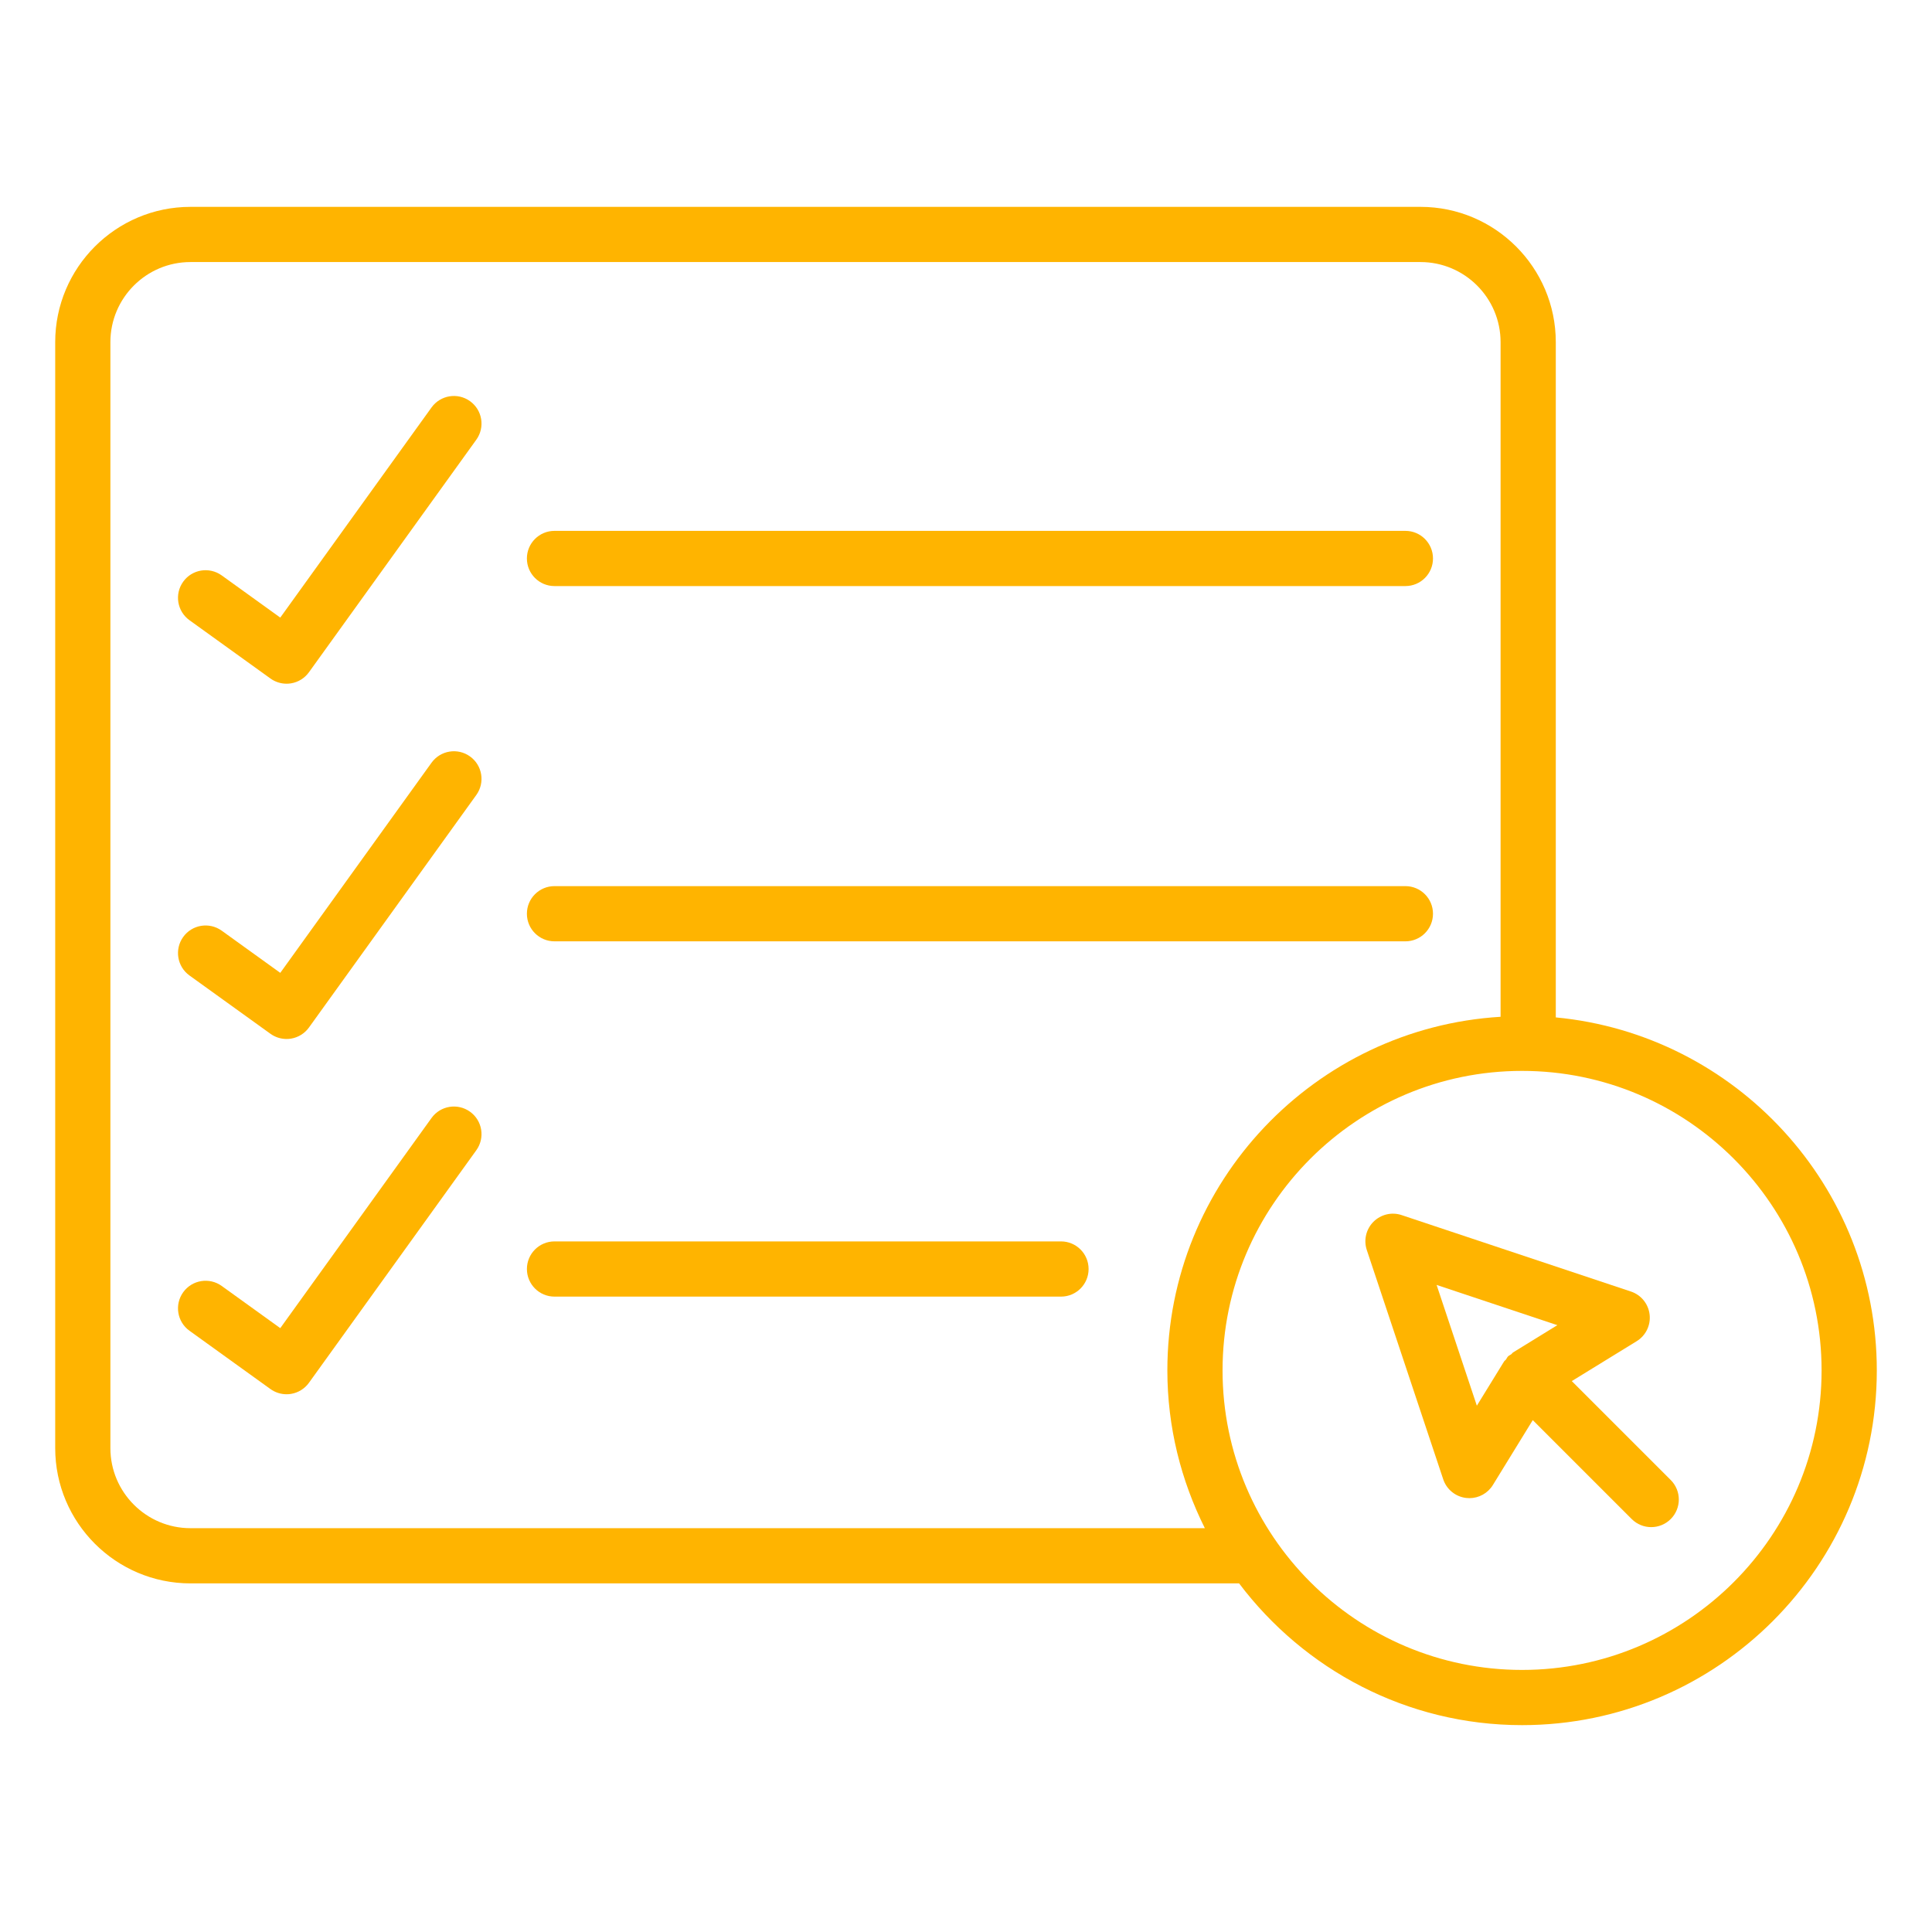 <?xml version="1.0" encoding="UTF-8"?> <svg xmlns="http://www.w3.org/2000/svg" width="1200pt" height="1200pt" version="1.1" viewBox="0 0 1200 1200"><path d="m268.02 253.09-93.934 130.51-36.379-26.199c-7.699-5.523-18.398-3.801-23.922 3.902-5.523 7.684-3.785 18.398 3.902 23.922l50.289 36.211c2.93 2.109 6.445 3.231 10.012 3.231 0.922 0 1.84-0.066 2.762-0.219 4.488-0.738 8.488-3.215 11.148-6.914l103.95-144.43c5.523-7.684 3.785-18.398-3.902-23.922-7.684-5.539-18.395-3.781-23.922 3.902z" fill="#ffb400"></path><path d="m344.41 364.02h528.5c9.477 0 17.145-7.668 17.145-17.145s-7.668-17.145-17.145-17.145h-528.5c-9.477 0-17.145 7.668-17.145 17.145s7.668 17.145 17.145 17.145z" fill="#ffb400"></path><path d="m268.02 473.75-93.934 130.51-36.379-26.199c-7.699-5.523-18.398-3.781-23.922 3.902-5.523 7.684-3.785 18.398 3.902 23.926l50.289 36.211c2.93 2.109 6.445 3.231 10.012 3.231 0.922 0 1.84-0.066 2.762-0.219 4.488-0.738 8.488-3.215 11.148-6.914l103.95-144.43c5.523-7.684 3.785-18.398-3.902-23.922-7.684-5.543-18.395-3.785-23.922 3.898z" fill="#ffb400"></path><path d="m344.41 584.68h528.5c9.477 0 17.145-7.668 17.145-17.145 0-9.477-7.668-17.145-17.145-17.145h-528.5c-9.477 0-17.145 7.668-17.145 17.145 0 9.477 7.668 17.145 17.145 17.145z" fill="#ffb400"></path><path d="m268.02 694.42-93.934 130.51-36.379-26.199c-7.699-5.523-18.398-3.785-23.922 3.902-5.523 7.684-3.785 18.398 3.902 23.922l50.289 36.211c2.93 2.109 6.445 3.231 10.012 3.231 0.922 0 1.84-0.066 2.762-0.219 4.488-0.738 8.488-3.215 11.148-6.914l103.95-144.43c5.523-7.684 3.785-18.398-3.902-23.922-7.684-5.519-18.395-3.797-23.922 3.902z" fill="#ffb400"></path><path d="m659 771.06h-314.58c-9.477 0-17.145 7.668-17.145 17.145s7.668 17.145 17.145 17.145h314.58c9.477 0 17.145-7.668 17.145-17.145-0.004-9.477-7.668-17.145-17.145-17.145z" fill="#ffb400"></path><path d="m966.33 631.93v-419.42c0-46.324-37.699-84.023-84.023-84.023h-764.01c-46.324 0-84.008 37.699-84.008 84.023v686.94c0 46.324 37.684 84.023 84.008 84.023h651.33c40.246 53.344 103.95 88.043 175.76 88.043 121.49-0.004 220.33-98.844 220.33-220.32 0-114.42-87.691-208.68-199.39-219.27zm-848.04 317.25c-27.422 0-49.723-22.312-49.723-49.734v-686.94c0-27.422 22.301-49.738 49.723-49.738h764.01c27.422 0 49.738 22.316 49.738 49.738v419.04c-115.25 6.957-206.97 102.67-206.97 219.65 0 35.223 8.52 68.426 23.281 97.984zm827.09 88.043c-102.57 0-186.03-83.453-186.03-186.03 0-102.59 83.453-186.04 186.03-186.04 102.59 0 186.04 83.453 186.04 186.04 0 102.57-83.457 186.03-186.04 186.03z" fill="#ffb400"></path><path d="m976.27 857.82 40.285-24.77c5.676-3.481 8.824-9.945 8.051-16.559-0.754-6.629-5.289-12.203-11.602-14.297l-142.38-47.461c-6.16-2.094-12.957-0.453-17.543 4.133-4.586 4.586-6.195 11.383-4.137 17.543l47.461 142.4c2.094 6.312 7.668 10.848 14.297 11.602 0.652 0.082 1.305 0.117 1.957 0.117 5.91 0 11.469-3.047 14.598-8.168l24.773-40.301 61.445 61.445c3.348 3.348 7.734 5.023 12.121 5.023 4.387 0 8.773-1.676 12.121-5.023 6.695-6.695 6.695-17.543 0-24.242zm-36.438-17.824c-0.469 0.289-0.715 0.824-1.152 1.152-0.648 0.484-1.406 0.734-1.996 1.324-0.59 0.59-0.84 1.348-1.324 1.996-0.332 0.438-0.863 0.684-1.152 1.152l-16.91 27.488-24.996-75.016 75 24.996z" fill="#ffb400"></path></svg> 